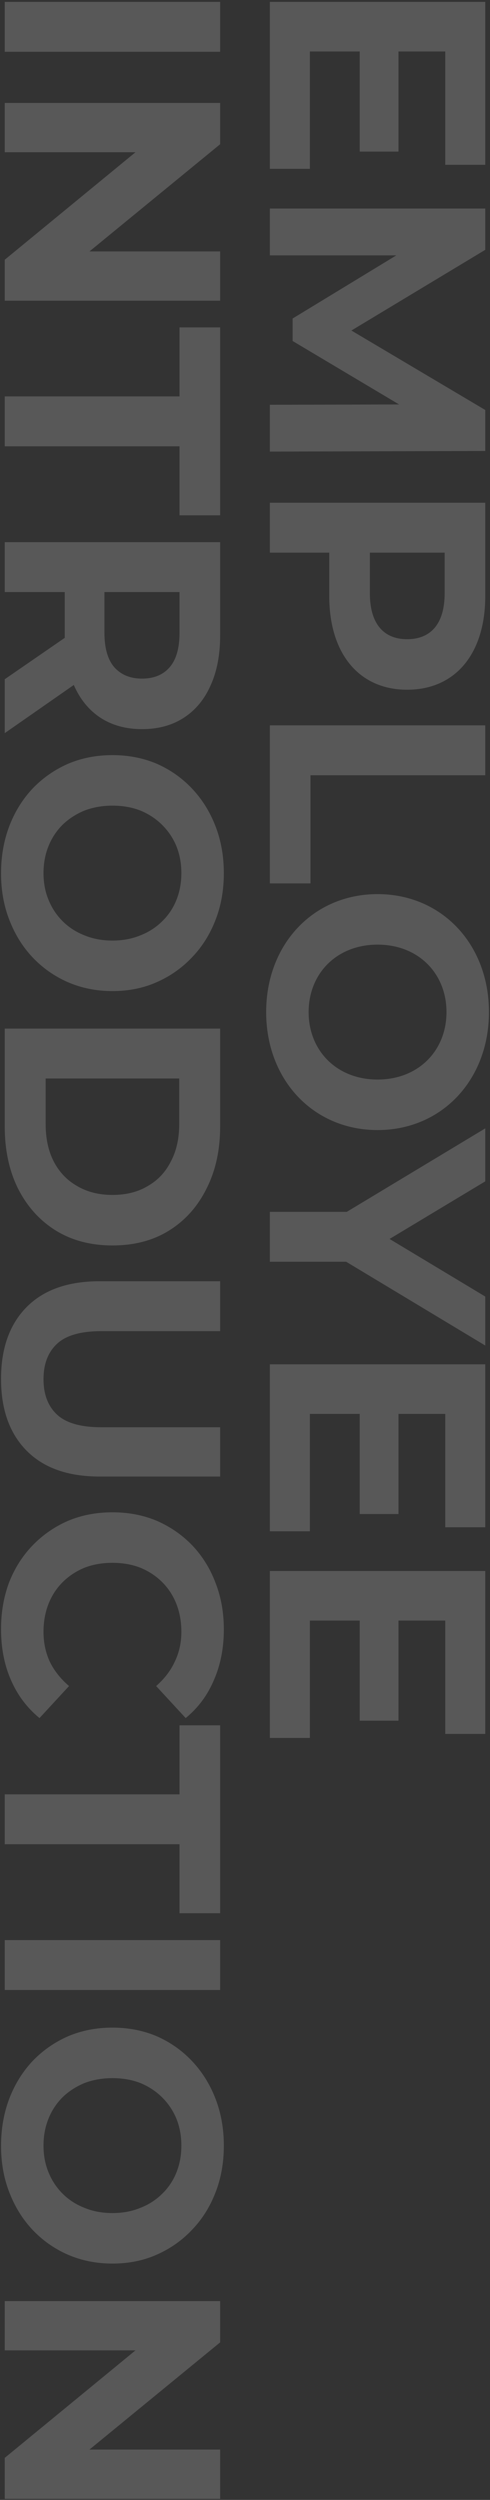 <svg fill="none" height="1055" viewBox="0 0 207 1055" width="207" xmlns="http://www.w3.org/2000/svg"><rect x="0" y="0" width="207" height="1055" fill="#333333" stroke="none"/><path clip-rule="evenodd" d="m93 .79-91-0v21.06h91zm-91 42.656h91v17.42l-55.208 45.24h55.208v20.8h-91v-17.29l55.233-45.37h-55.233zm73.84 123.841h-73.84v21.06h73.84v29.12h17.16v-79.3h-17.16zm-73.84 61.511h91v39.39c0 8.147-1.343 15.167-4.03 21.06-2.6 5.893-6.37 10.443-11.31 13.65s-10.833 4.81-17.68 4.81c-6.76 0-12.61-1.603-17.55-4.81-4.853-3.207-8.58-7.757-11.18-13.65-.026-.06-.052-.119-.078-.179l-29.172 20.329v-22.75l25.356-17.47c-.004-.328-.006-.658-.006-.99v-18.33h-25.35zm42.12 38.22v-17.16h31.72v17.16c0 6.5-1.387 11.353-4.16 14.56-2.773 3.207-6.673 4.81-11.7 4.81-4.94 0-8.84-1.603-11.7-4.81-2.773-3.207-4.16-8.06-4.16-14.56zm-40.17 81.556c-2.34 6.153-3.51 12.826-3.51 20.02-0 7.106 1.17 13.65 3.51 19.63 2.34 6.066 5.59 11.31 9.75 15.73 4.247 4.506 9.23 8.016 14.95 10.53 5.807 2.513 12.09 3.77 18.85 3.77 6.847 0 13.087-1.257 18.72-3.77 5.72-2.514 10.703-6.024 14.95-10.53 4.247-4.42 7.54-9.664 9.88-15.73 2.34-5.98 3.51-12.567 3.51-19.76 0-7.107-1.17-13.694-3.51-19.76-2.34-6.067-5.633-11.354-9.88-15.86-4.247-4.507-9.23-8.017-14.95-10.53-5.72-2.427-11.96-3.64-18.72-3.64s-13 1.213-18.72 3.64c-5.72 2.513-10.703 5.98-14.95 10.4-4.247 4.506-7.54 9.793-9.88 15.86zm16.51 31.07c-1.387-3.38-2.08-7.107-2.08-11.18 0-4.074.693-7.844 2.08-11.31 1.387-3.467 3.38-6.5 5.98-9.1 2.6-2.514 5.677-4.507 9.23-5.98 3.64-1.387 7.583-2.08 11.83-2.08 4.333 0 8.277.693 11.83 2.08 3.553 1.473 6.63 3.51 9.23 6.11s4.593 5.59 5.98 8.97c1.387 3.466 2.08 7.236 2.08 11.31 0 4.073-.693 7.843-2.08 11.31-1.387 3.466-3.38 6.456-5.98 8.97-2.6 2.6-5.677 4.593-9.23 5.98-3.553 1.473-7.497 2.21-11.83 2.21-4.333 0-8.277-.737-11.83-2.21-3.553-1.387-6.63-3.38-9.23-5.98s-4.593-5.634-5.98-9.1zm-18.46 54.437h91v41.34c0 9.88-1.907 18.59-5.72 26.13-3.727 7.54-8.97 13.433-15.73 17.68s-14.777 6.37-24.05 6.37c-9.187 0-17.203-2.123-24.05-6.37-6.76-4.247-12.047-10.14-15.86-17.68-3.727-7.54-5.59-16.25-5.59-26.13zm17.29 21.06v19.24c0 6.067 1.127 11.31 3.38 15.73 2.34 4.507 5.633 7.973 9.88 10.4 4.247 2.513 9.23 3.77 14.95 3.77 5.807 0 10.79-1.257 14.95-3.77 4.247-2.427 7.497-5.893 9.75-10.4 2.34-4.42 3.51-9.663 3.51-15.73v-19.24zm-8.06 96.482c-7.193 7.28-10.79 17.377-10.79 30.29-0 12.914 3.597 23.01 10.79 30.29 7.193 7.28 17.463 10.92 30.81 10.92h50.96v-20.8h-50.18c-8.667 0-14.907-1.776-18.72-5.33-3.813-3.553-5.72-8.536-5.72-14.95 0-6.413 1.907-11.396 5.72-14.95 3.813-3.553 10.053-5.33 18.72-5.33h50.18v-21.06h-50.96c-13.347 0-23.617 3.64-30.81 10.92zm-10.79 135.862c0-7.02 1.127-13.564 3.38-19.63 2.34-5.98 5.633-11.18 9.88-15.6 4.247-4.42 9.23-7.887 14.95-10.4 5.72-2.427 12.003-3.64 18.85-3.64 6.847 0 13.13 1.213 18.85 3.64 5.72 2.513 10.703 5.98 14.95 10.4 4.247 4.506 7.497 9.75 9.75 15.73 2.34 5.98 3.51 12.523 3.51 19.63 0 7.886-1.387 14.993-4.16 21.32-2.687 6.413-6.673 11.786-11.96 16.12l-12.48-13.52c3.553-3.12 6.197-6.587 7.93-10.4 1.82-3.814 2.73-7.974 2.73-12.48 0-4.247-.693-8.147-2.08-11.7-1.387-3.554-3.38-6.63-5.98-9.23s-5.677-4.637-9.23-6.11c-3.553-1.387-7.497-2.08-11.83-2.08-4.333 0-8.277.693-11.83 2.08-3.553 1.473-6.63 3.51-9.23 6.11s-4.593 5.676-5.98 9.23c-1.387 3.553-2.08 7.453-2.08 11.7 0 4.506.867 8.666 2.6 12.48 1.82 3.813 4.55 7.28 8.19 10.4l-12.48 13.52c-5.287-4.334-9.317-9.707-12.09-16.12-2.773-6.327-4.16-13.477-4.16-21.45zm75.4 69.753h-73.84l-0 21.06h73.84v29.12h17.16v-79.3h-17.16zm-73.84 61.511h91v21.06h-91zm1.95 66.836c-2.34 6.154-3.51 12.827-3.51 20.02 0 7.107 1.17 13.65 3.51 19.63 2.34 6.067 5.59 11.31 9.75 15.73 4.247 4.507 9.23 8.017 14.95 10.53 5.807 2.514 12.09 3.77 18.85 3.77 6.847 0 13.087-1.256 18.72-3.77 5.72-2.513 10.703-6.023 14.95-10.53 4.247-4.42 7.54-9.663 9.88-15.73 2.34-5.98 3.51-12.566 3.51-19.76 0-7.106-1.17-13.693-3.51-19.76-2.34-6.066-5.633-11.353-9.88-15.86-4.247-4.506-9.23-8.016-14.95-10.53-5.72-2.426-11.96-3.64-18.72-3.64s-13 1.214-18.72 3.64c-5.72 2.514-10.703 5.98-14.95 10.4-4.247 4.507-7.54 9.794-9.88 15.86zm16.51 31.07c-1.387-3.38-2.08-7.106-2.08-11.18 0-4.073.693-7.843 2.08-11.31 1.387-3.466 3.38-6.5 5.98-9.1 2.6-2.513 5.677-4.506 9.23-5.98 3.64-1.386 7.583-2.08 11.83-2.08 4.333 0 8.277.694 11.83 2.08 3.553 1.474 6.63 3.51 9.23 6.11s4.593 5.59 5.98 8.97c1.387 3.467 2.08 7.237 2.08 11.31 0 4.074-.693 7.844-2.08 11.31-1.387 3.467-3.38 6.457-5.98 8.97-2.6 2.6-5.677 4.594-9.23 5.98-3.553 1.474-7.497 2.21-11.83 2.21-4.333 0-8.277-.736-11.83-2.21-3.553-1.386-6.63-3.38-9.23-5.98s-4.593-5.633-5.98-9.1zm72.54 54.438h-91v20.8h55.233l-55.233 45.367v17.29h91v-20.8h-55.208l55.208-45.237zm37.9-287.185v49.53h-16.9v-70.46h91v68.77h-16.9v-47.84h-19.76v42.25h-16.38v-42.25zm0-37.687v-49.53h21.06v42.25h16.38v-42.25h19.76v47.84h16.9v-68.77h-91v70.46zm74.1-78.383-58.76-35.36h-32.24v-21.06h32.5l58.5-35.23v22.36l-40.43 24.31 40.43 24.31zm-45.5-190.512c-27.04 0-47.06 21.06-47.06 49.79 0 28.6 19.89 49.79 47.06 49.79s47.06-21.19 47.06-49.79c0-28.73-20.02-49.79-47.06-49.79zm0 78.26c-17.29 0-29.12-12.22-29.12-28.47s11.83-28.47 29.12-28.47 29.12 12.22 29.12 28.47-11.83 28.47-29.12 28.47zm-45.5-149.474h91v21.06h-73.84v45.63h-17.16zm57.98-15.035c20.41 0 33.02-15.21 33.02-39.52v-39.39h-91v21.06h25.09v18.33c0 24.31 12.61 39.52 32.89 39.52zm0-21.32c-9.88 0-15.73-6.5-15.73-19.37v-17.16h31.59v17.16c0 12.87-5.85 19.37-15.86 19.37zm-57.98-79.18v-19.76l54.6-.13-44.98-26.78v-9.49l43.81-26.65h-53.43v-19.76h91v17.42l-56.55 34.06 56.55 33.54v17.29zm16.9-119.327v-49.53h21.06v42.25h16.38v-42.25h19.76v47.84l16.9 0v-68.77l-91-0v70.46z" fill="#eee" fill-rule="evenodd" opacity=".2"/></svg>